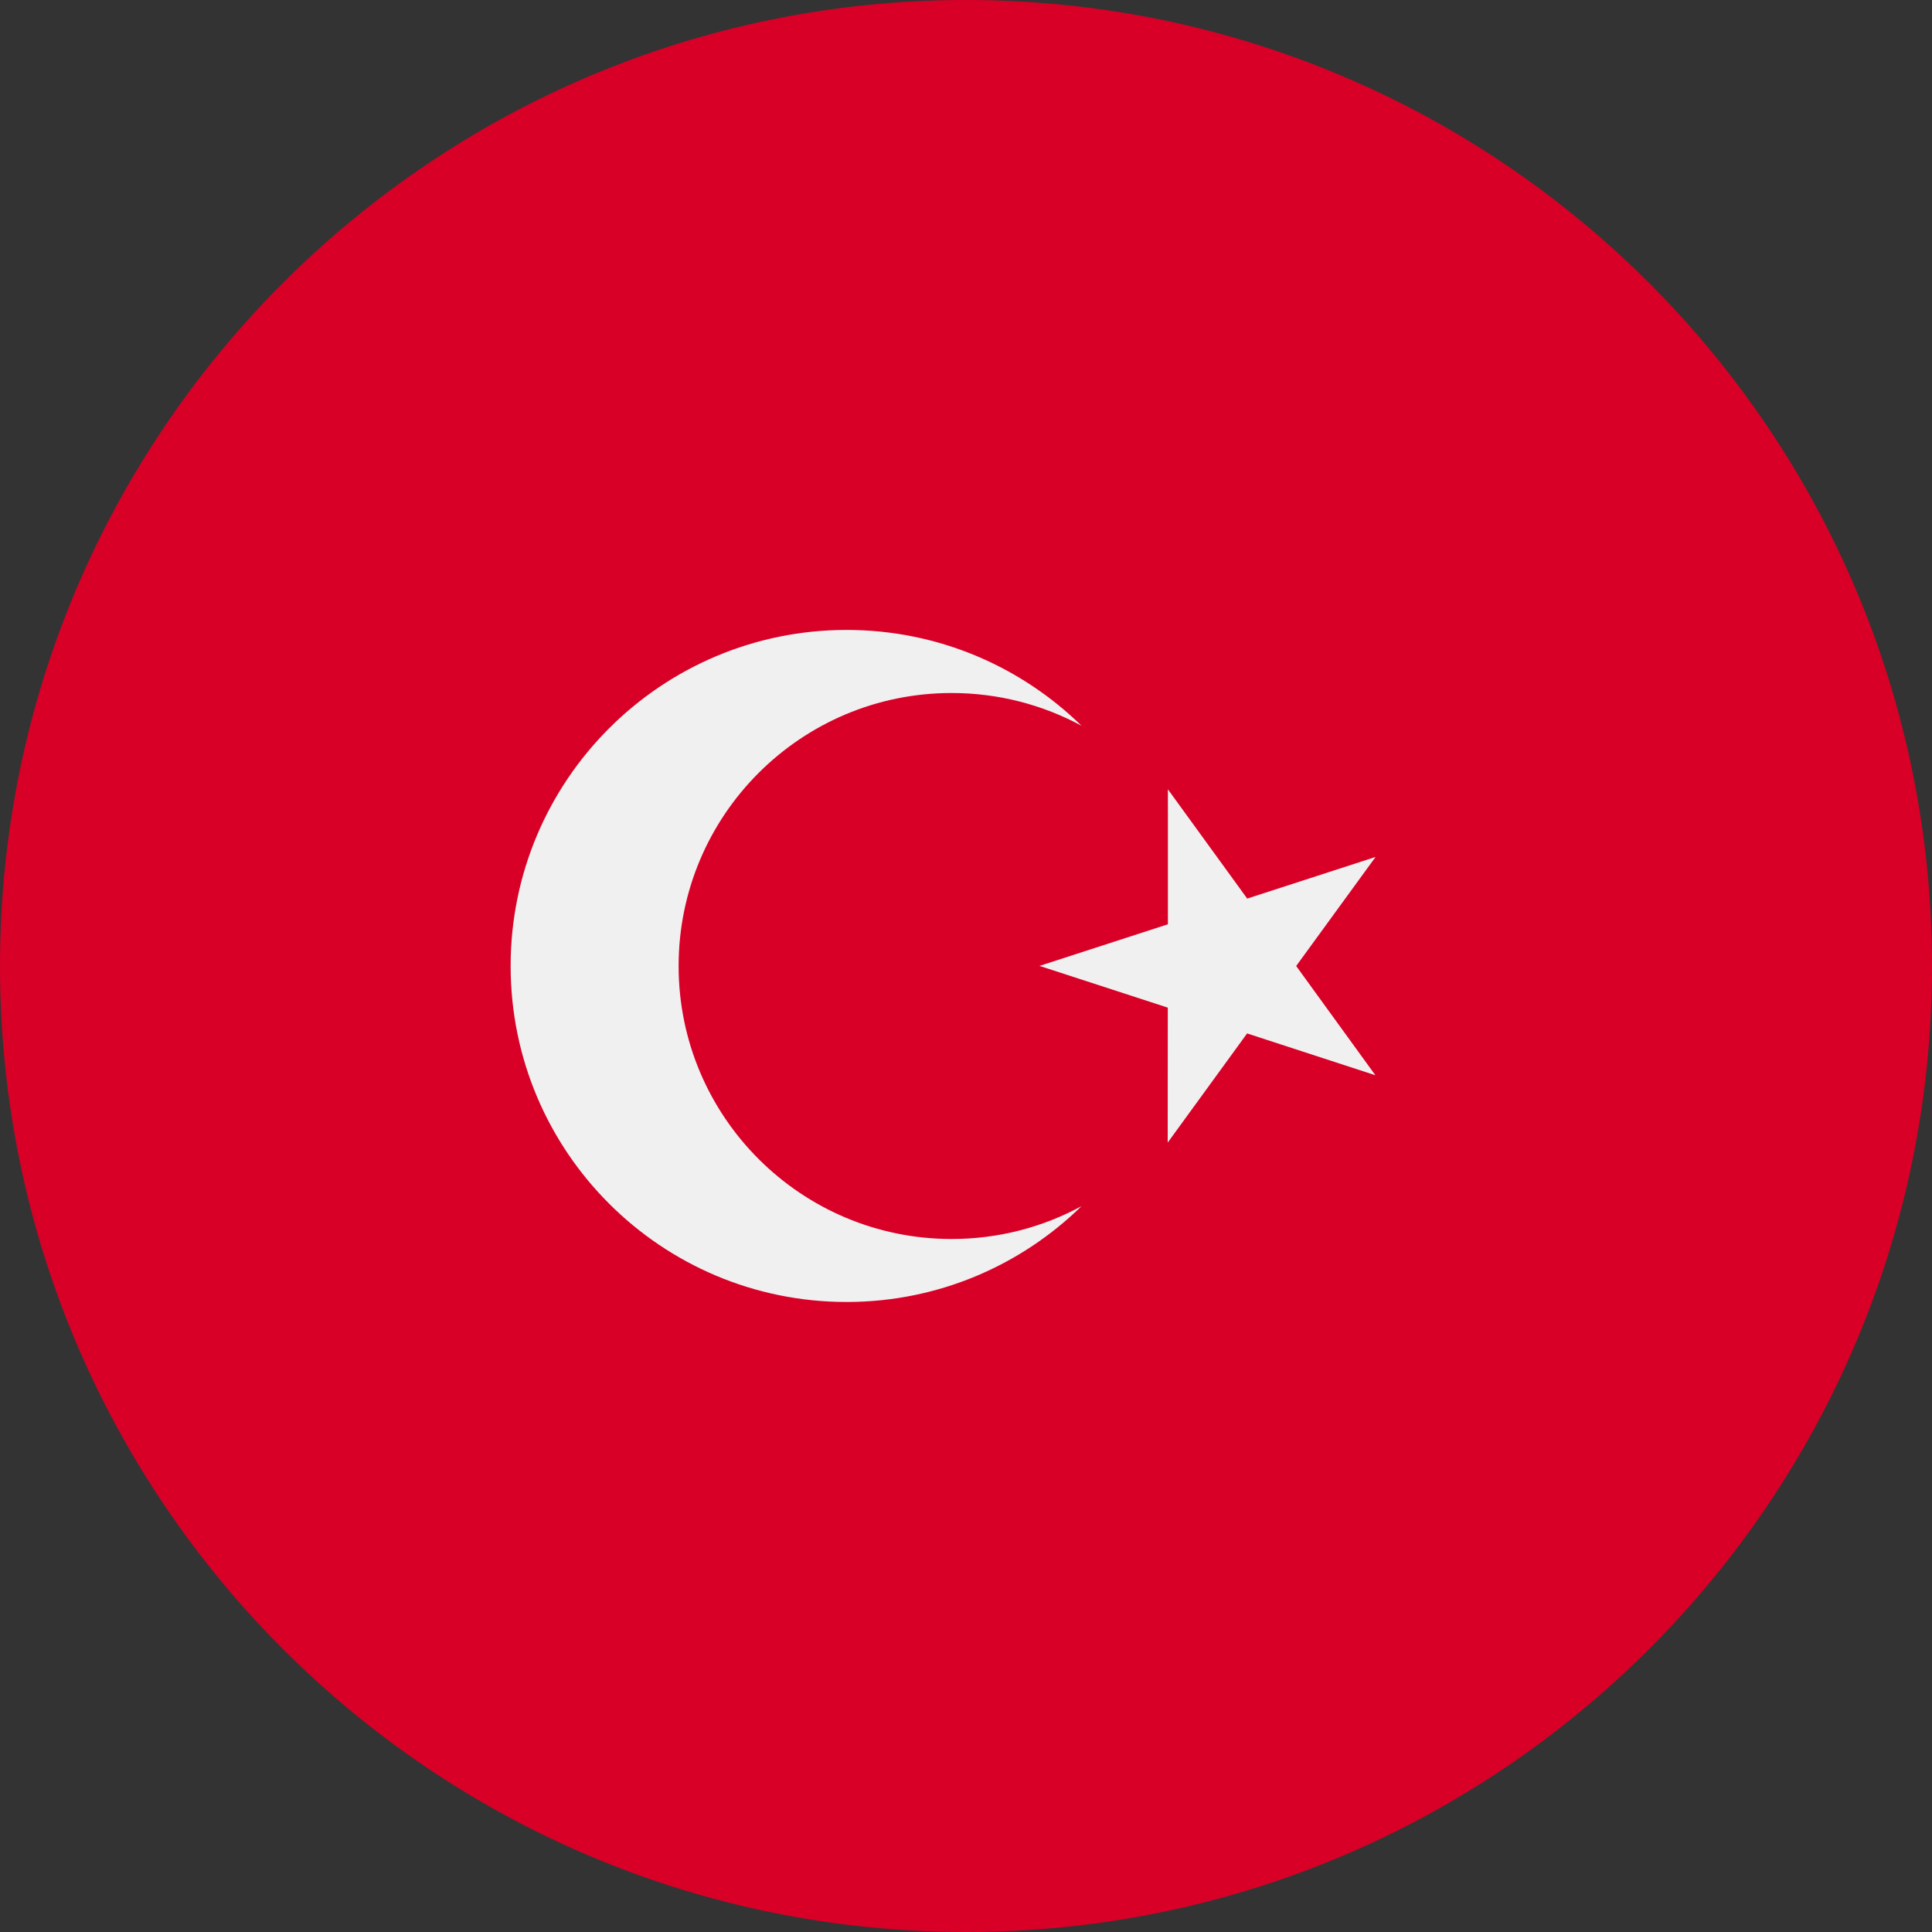 <svg width="20" height="20" viewBox="0 0 20 20" fill="none" xmlns="http://www.w3.org/2000/svg">
<rect x="0" y="0" width="20" height="20" fill="#333333" stroke="none"/>
<g clip-path="url(#clip0_3204_922)">
<path d="M10 20C15.523 20 20 15.523 20 10C20 4.477 15.523 0 10 0C4.477 0 0 4.477 0 10C0 15.523 4.477 20 10 20Z" fill="#D80027"/>
<path d="M12.09 8.171L12.911 9.302L14.24 8.871L13.418 10L14.238 11.131L12.91 10.698L12.088 11.828L12.089 10.431L10.761 9.999L12.09 9.568L12.09 8.171Z" fill="#F0F0F0"/>
<path d="M9.851 12.826C8.291 12.826 7.025 11.56 7.025 10C7.025 8.439 8.291 7.174 9.851 7.174C10.338 7.174 10.796 7.297 11.196 7.513C10.569 6.9 9.711 6.521 8.764 6.521C6.843 6.521 5.286 8.079 5.286 10C5.286 11.921 6.843 13.478 8.764 13.478C9.711 13.478 10.569 13.099 11.196 12.486C10.796 12.703 10.338 12.826 9.851 12.826Z" fill="#F0F0F0"/>
</g>
<defs>
<clipPath id="clip0_3204_922">
<rect width="20" height="20" fill="white"/>
</clipPath>
</defs>
</svg>
